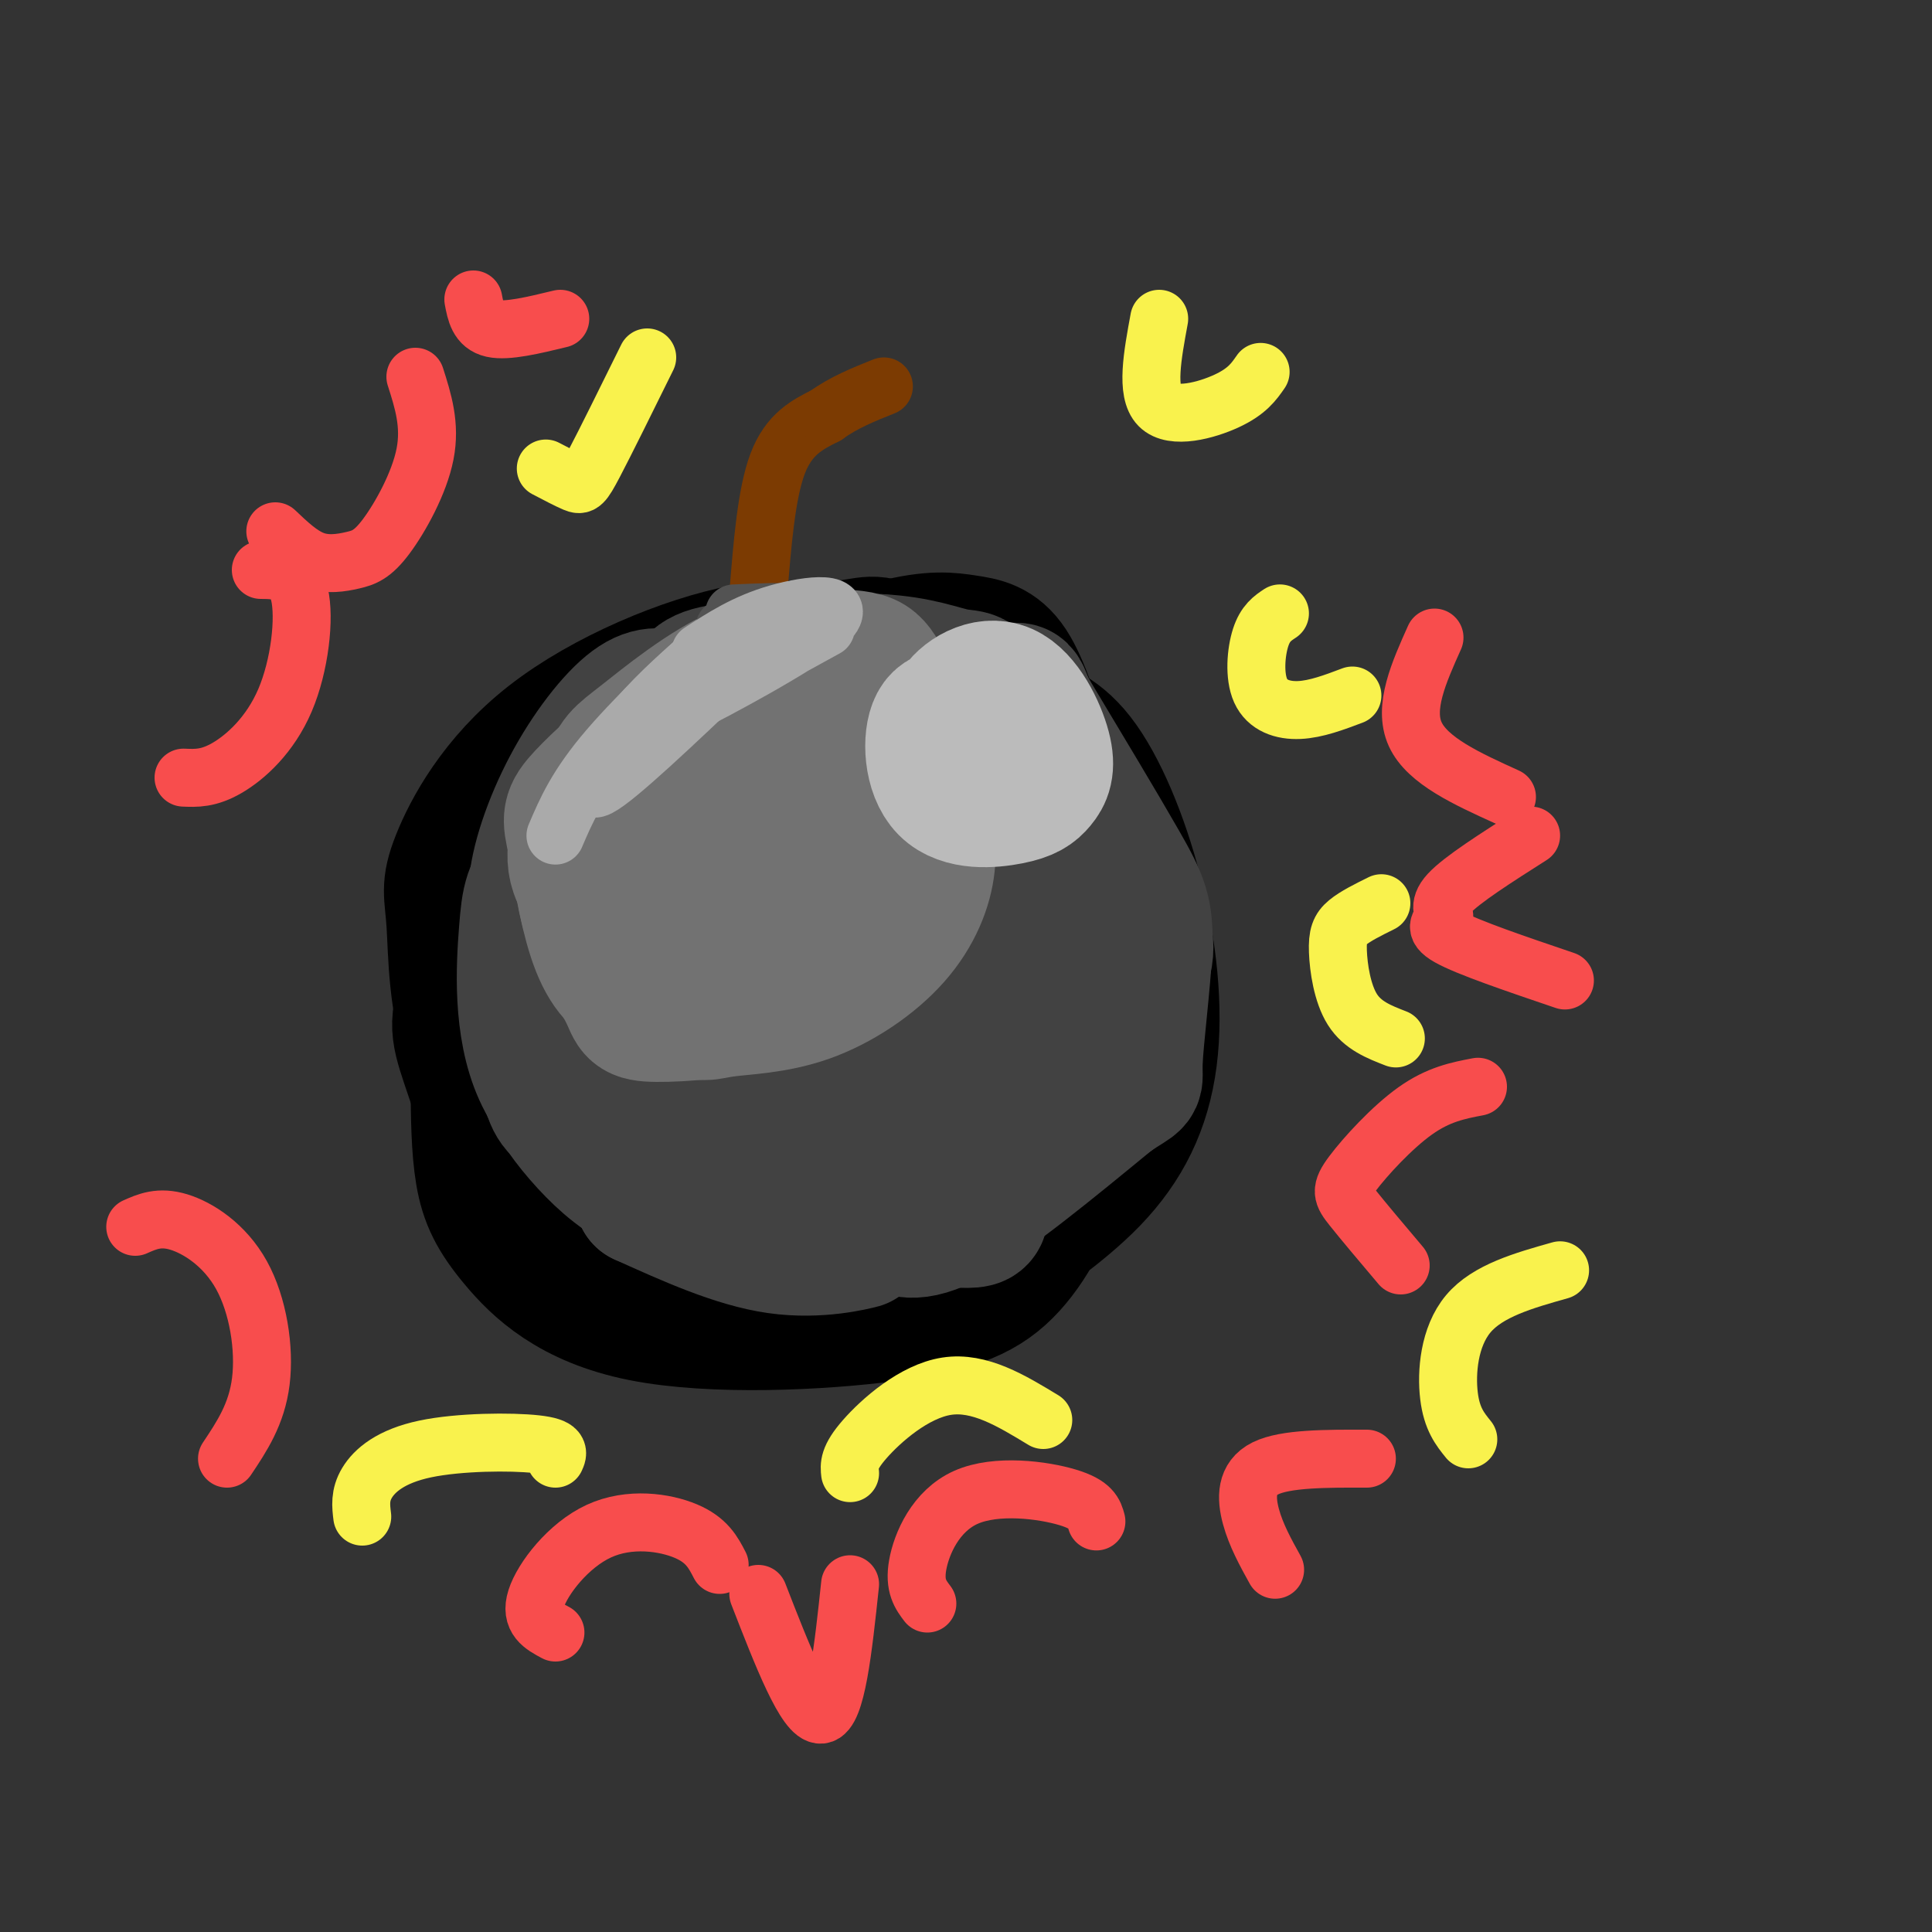 <svg viewBox='0 0 400 400' version='1.1' xmlns='http://www.w3.org/2000/svg' xmlns:xlink='http://www.w3.org/1999/xlink'><rect x="0" y="0" width="400" height="400" fill="#333333" stroke="none"/><g fill='none' stroke='rgb(0,0,0)' stroke-width='28' stroke-linecap='round' stroke-linejoin='round'><path d='M134,230c-3.125,-8.794 -6.250,-17.587 -8,-23c-1.750,-5.413 -2.125,-7.445 2,-13c4.125,-5.555 12.750,-14.633 20,-20c7.250,-5.367 13.123,-7.022 19,-7c5.877,0.022 11.757,1.722 18,5c6.243,3.278 12.850,8.133 17,16c4.150,7.867 5.845,18.746 7,27c1.155,8.254 1.771,13.882 -1,19c-2.771,5.118 -8.930,9.727 -18,13c-9.070,3.273 -21.053,5.209 -27,6c-5.947,0.791 -5.858,0.438 -9,-3c-3.142,-3.438 -9.513,-9.960 -14,-17c-4.487,-7.040 -7.089,-14.598 -8,-24c-0.911,-9.402 -0.130,-20.647 1,-27c1.130,-6.353 2.609,-7.815 8,-11c5.391,-3.185 14.696,-8.092 24,-13'/><path d='M165,158c7.705,-1.715 14.967,0.496 22,3c7.033,2.504 13.839,5.299 19,16c5.161,10.701 8.679,29.308 9,41c0.321,11.692 -2.554,16.469 -7,22c-4.446,5.531 -10.464,11.817 -18,15c-7.536,3.183 -16.592,3.262 -24,3c-7.408,-0.262 -13.169,-0.866 -23,-5c-9.831,-4.134 -23.733,-11.798 -30,-16c-6.267,-4.202 -4.900,-4.941 -5,-8c-0.100,-3.059 -1.667,-8.436 -1,-14c0.667,-5.564 3.568,-11.314 7,-17c3.432,-5.686 7.394,-11.308 12,-16c4.606,-4.692 9.858,-8.456 14,-11c4.142,-2.544 7.176,-3.870 14,-5c6.824,-1.130 17.437,-2.066 24,-1c6.563,1.066 9.075,4.133 12,6c2.925,1.867 6.264,2.533 11,11c4.736,8.467 10.868,24.733 17,41'/><path d='M218,223c3.218,9.734 2.763,13.568 -1,17c-3.763,3.432 -10.834,6.461 -17,9c-6.166,2.539 -11.428,4.589 -22,4c-10.572,-0.589 -26.455,-3.816 -35,-6c-8.545,-2.184 -9.752,-3.323 -12,-6c-2.248,-2.677 -5.538,-6.891 -8,-10c-2.462,-3.109 -4.096,-5.114 -4,-13c0.096,-7.886 1.922,-21.653 4,-29c2.078,-7.347 4.408,-8.274 11,-14c6.592,-5.726 17.447,-16.251 29,-22c11.553,-5.749 23.805,-6.721 31,-7c7.195,-0.279 9.334,0.134 12,2c2.666,1.866 5.860,5.183 8,8c2.140,2.817 3.225,5.133 4,14c0.775,8.867 1.241,24.285 1,33c-0.241,8.715 -1.188,10.728 -6,18c-4.812,7.272 -13.488,19.804 -18,26c-4.512,6.196 -4.861,6.056 -10,7c-5.139,0.944 -15.070,2.972 -25,5'/><path d='M160,259c-11.314,-1.895 -27.100,-9.132 -37,-17c-9.900,-7.868 -13.916,-16.369 -15,-25c-1.084,-8.631 0.763,-17.394 2,-23c1.237,-5.606 1.865,-8.055 11,-15c9.135,-6.945 26.777,-18.387 36,-24c9.223,-5.613 10.026,-5.396 16,-6c5.974,-0.604 17.117,-2.030 25,2c7.883,4.030 12.505,13.516 16,24c3.495,10.484 5.863,21.967 7,33c1.137,11.033 1.043,21.618 -1,31c-2.043,9.382 -6.036,17.563 -11,23c-4.964,5.437 -10.899,8.131 -25,10c-14.101,1.869 -36.367,2.913 -51,0c-14.633,-2.913 -21.632,-9.784 -26,-15c-4.368,-5.216 -6.105,-8.776 -7,-14c-0.895,-5.224 -0.947,-12.112 -1,-19'/><path d='M99,224c0.551,-6.459 2.428,-13.107 4,-18c1.572,-4.893 2.837,-8.031 11,-17c8.163,-8.969 23.223,-23.771 31,-31c7.777,-7.229 8.271,-6.887 17,-8c8.729,-1.113 25.695,-3.682 35,-4c9.305,-0.318 10.951,1.613 14,3c3.049,1.387 7.500,2.228 12,8c4.500,5.772 9.048,16.474 12,28c2.952,11.526 4.308,23.874 3,34c-1.308,10.126 -5.282,18.029 -12,25c-6.718,6.971 -16.181,13.010 -20,16c-3.819,2.990 -1.993,2.931 -11,4c-9.007,1.069 -28.848,3.267 -44,2c-15.152,-1.267 -25.616,-5.997 -32,-9c-6.384,-3.003 -8.689,-4.277 -12,-11c-3.311,-6.723 -7.630,-18.895 -10,-26c-2.370,-7.105 -2.792,-9.144 1,-17c3.792,-7.856 11.798,-21.530 21,-31c9.202,-9.470 19.601,-14.735 30,-20'/><path d='M149,152c10.288,-4.328 21.007,-5.148 31,-2c9.993,3.148 19.261,10.265 26,20c6.739,9.735 10.949,22.088 13,31c2.051,8.912 1.942,14.384 1,20c-0.942,5.616 -2.718,11.374 -4,16c-1.282,4.626 -2.069,8.118 -8,13c-5.931,4.882 -17.007,11.155 -28,14c-10.993,2.845 -21.902,2.263 -32,-1c-10.098,-3.263 -19.383,-9.206 -26,-18c-6.617,-8.794 -10.566,-20.438 -13,-31c-2.434,-10.562 -3.354,-20.041 1,-30c4.354,-9.959 13.983,-20.398 18,-26c4.017,-5.602 2.424,-6.366 12,-8c9.576,-1.634 30.323,-4.137 40,-5c9.677,-0.863 8.285,-0.087 12,6c3.715,6.087 12.539,17.485 17,24c4.461,6.515 4.560,8.147 5,14c0.440,5.853 1.220,15.926 2,26'/><path d='M216,215c-1.938,7.375 -7.784,12.812 -14,17c-6.216,4.188 -12.802,7.128 -24,9c-11.198,1.872 -27.007,2.678 -38,2c-10.993,-0.678 -17.171,-2.838 -24,-7c-6.829,-4.162 -14.307,-10.325 -18,-19c-3.693,-8.675 -3.599,-19.864 -4,-26c-0.401,-6.136 -1.298,-7.221 1,-13c2.298,-5.779 7.791,-16.251 19,-25c11.209,-8.749 28.134,-15.773 40,-18c11.866,-2.227 18.675,0.343 23,2c4.325,1.657 6.167,2.400 11,8c4.833,5.600 12.656,16.058 18,29c5.344,12.942 8.208,28.369 8,38c-0.208,9.631 -3.488,13.466 -8,17c-4.512,3.534 -10.256,6.767 -16,10'/><path d='M190,239c-11.912,2.523 -33.693,3.829 -45,4c-11.307,0.171 -12.141,-0.794 -15,-3c-2.859,-2.206 -7.743,-5.652 -11,-9c-3.257,-3.348 -4.886,-6.596 -6,-11c-1.114,-4.404 -1.712,-9.963 -2,-15c-0.288,-5.037 -0.266,-9.551 7,-18c7.266,-8.449 21.774,-20.834 29,-27c7.226,-6.166 7.168,-6.115 14,-6c6.832,0.115 20.555,0.292 28,2c7.445,1.708 8.614,4.945 11,9c2.386,4.055 5.989,8.926 8,14c2.011,5.074 2.430,10.351 3,15c0.570,4.649 1.289,8.671 -2,16c-3.289,7.329 -10.588,17.965 -18,24c-7.412,6.035 -14.938,7.467 -19,8c-4.062,0.533 -4.661,0.166 -6,0c-1.339,-0.166 -3.417,-0.130 -5,-6c-1.583,-5.870 -2.672,-17.646 0,-28c2.672,-10.354 9.104,-19.288 15,-24c5.896,-4.712 11.256,-5.204 14,-4c2.744,1.204 2.872,4.102 3,7'/><path d='M193,187c0.470,4.004 0.146,10.513 -1,16c-1.146,5.487 -3.115,9.953 -9,17c-5.885,7.047 -15.685,16.677 -22,22c-6.315,5.323 -9.146,6.340 -11,4c-1.854,-2.340 -2.731,-8.036 -1,-17c1.731,-8.964 6.072,-21.195 12,-30c5.928,-8.805 13.445,-14.184 19,-17c5.555,-2.816 9.149,-3.069 11,1c1.851,4.069 1.958,12.460 -1,20c-2.958,7.540 -8.980,14.229 -15,18c-6.020,3.771 -12.036,4.622 -14,1c-1.964,-3.622 0.126,-11.719 5,-19c4.874,-7.281 12.533,-13.745 19,-17c6.467,-3.255 11.741,-3.299 15,0c3.259,3.299 4.503,9.943 0,17c-4.503,7.057 -14.751,14.529 -25,22'/><path d='M175,225c-7.671,4.289 -14.349,4.010 -18,4c-3.651,-0.010 -4.275,0.248 -6,-5c-1.725,-5.248 -4.550,-16.001 -3,-25c1.550,-8.999 7.476,-16.244 13,-20c5.524,-3.756 10.646,-4.025 15,-2c4.354,2.025 7.938,6.342 9,12c1.062,5.658 -0.400,12.656 -2,17c-1.600,4.344 -3.338,6.032 -7,7c-3.662,0.968 -9.247,1.214 -12,2c-2.753,0.786 -2.674,2.111 -4,-5c-1.326,-7.111 -4.057,-22.658 -2,-33c2.057,-10.342 8.904,-15.480 16,-19c7.096,-3.520 14.443,-5.424 21,-3c6.557,2.424 12.325,9.176 14,17c1.675,7.824 -0.741,16.722 -3,22c-2.259,5.278 -4.360,6.937 -9,9c-4.640,2.063 -11.820,4.532 -19,7'/><path d='M178,210c-3.905,1.884 -4.168,3.095 -8,0c-3.832,-3.095 -11.233,-10.494 -16,-18c-4.767,-7.506 -6.901,-15.119 -7,-22c-0.099,-6.881 1.836,-13.031 3,-17c1.164,-3.969 1.556,-5.759 8,-9c6.444,-3.241 18.941,-7.934 27,-10c8.059,-2.066 11.679,-1.504 15,-1c3.321,0.504 6.343,0.949 9,5c2.657,4.051 4.948,11.709 7,18c2.052,6.291 3.866,11.216 0,19c-3.866,7.784 -13.412,18.428 -20,23c-6.588,4.572 -10.220,3.071 -16,0c-5.780,-3.071 -13.710,-7.711 -19,-11c-5.290,-3.289 -7.940,-5.225 -10,-10c-2.060,-4.775 -3.530,-12.387 -5,-20'/><path d='M146,157c-0.953,-4.007 -0.835,-4.024 1,-7c1.835,-2.976 5.389,-8.911 11,-12c5.611,-3.089 13.280,-3.332 18,-4c4.720,-0.668 6.491,-1.762 11,3c4.509,4.762 11.754,15.381 19,26'/></g>
<g fill='none' stroke='rgb(66,66,66)' stroke-width='28' stroke-linecap='round' stroke-linejoin='round'><path d='M119,231c-1.986,-0.643 -3.972,-1.285 -5,-5c-1.028,-3.715 -1.099,-10.501 -1,-16c0.099,-5.499 0.367,-9.711 3,-16c2.633,-6.289 7.632,-14.655 8,-15c0.368,-0.345 -3.895,7.330 -4,17c-0.105,9.670 3.947,21.335 8,33'/><path d='M128,229c4.130,7.630 10.455,10.203 12,12c1.545,1.797 -1.691,2.816 -8,0c-6.309,-2.816 -15.691,-9.466 -20,-19c-4.309,-9.534 -3.545,-21.951 -3,-29c0.545,-7.049 0.870,-8.728 5,-14c4.130,-5.272 12.065,-14.136 20,-23'/><path d='M134,156c2.187,-3.913 -2.346,-2.196 -6,2c-3.654,4.196 -6.430,10.870 -9,21c-2.570,10.130 -4.935,23.714 -6,32c-1.065,8.286 -0.832,11.272 1,15c1.832,3.728 5.262,8.196 9,12c3.738,3.804 7.782,6.944 15,10c7.218,3.056 17.609,6.028 28,9'/><path d='M166,257c7.726,1.214 13.042,-0.250 12,0c-1.042,0.250 -8.440,2.214 -17,1c-8.560,-1.214 -18.280,-5.607 -28,-10'/><path d='M133,248c8.250,-0.679 42.875,2.625 58,4c15.125,1.375 10.750,0.821 13,-4c2.250,-4.821 11.125,-13.911 20,-23'/><path d='M224,225c2.274,-1.512 -2.042,6.208 -11,12c-8.958,5.792 -22.560,9.655 -28,12c-5.440,2.345 -2.720,3.173 0,4'/><path d='M185,253c1.200,1.511 4.200,3.289 12,-1c7.800,-4.289 20.400,-14.644 33,-25'/><path d='M230,227c6.097,-4.167 4.841,-2.086 5,-7c0.159,-4.914 1.735,-16.823 2,-24c0.265,-7.177 -0.781,-9.622 -5,-17c-4.219,-7.378 -11.609,-19.689 -19,-32'/><path d='M213,147c-2.689,-5.733 0.089,-4.067 -11,-3c-11.089,1.067 -36.044,1.533 -61,2'/><path d='M141,146c-12.012,1.655 -11.542,4.792 -13,13c-1.458,8.208 -4.845,21.488 -7,27c-2.155,5.512 -3.077,3.256 -4,1'/><path d='M117,187c-0.233,-3.207 1.185,-11.726 6,-20c4.815,-8.274 13.027,-16.305 17,-21c3.973,-4.695 3.707,-6.056 10,-7c6.293,-0.944 19.147,-1.472 32,-2'/><path d='M182,137c8.259,0.415 12.905,2.451 16,3c3.095,0.549 4.639,-0.389 6,6c1.361,6.389 2.540,20.106 3,27c0.460,6.894 0.201,6.966 -7,14c-7.201,7.034 -21.342,21.030 -30,28c-8.658,6.970 -11.831,6.915 -16,7c-4.169,0.085 -9.334,0.310 -12,-2c-2.666,-2.310 -2.833,-7.155 -3,-12'/><path d='M139,208c-1.228,-8.518 -2.799,-23.813 1,-34c3.799,-10.187 12.967,-15.268 20,-18c7.033,-2.732 11.931,-3.117 17,-2c5.069,1.117 10.309,3.734 14,10c3.691,6.266 5.833,16.179 7,21c1.167,4.821 1.360,4.549 0,8c-1.360,3.451 -4.271,10.626 -12,17c-7.729,6.374 -20.275,11.948 -28,14c-7.725,2.052 -10.628,0.584 -12,0c-1.372,-0.584 -1.213,-0.284 -2,-4c-0.787,-3.716 -2.520,-11.450 0,-20c2.520,-8.550 9.294,-17.917 13,-23c3.706,-5.083 4.345,-5.881 8,-7c3.655,-1.119 10.328,-2.560 17,-4'/><path d='M182,166c4.938,-0.869 8.783,-1.043 12,4c3.217,5.043 5.804,15.301 4,25c-1.804,9.699 -8.001,18.837 -13,23c-4.999,4.163 -8.801,3.351 -11,3c-2.199,-0.351 -2.795,-0.240 -4,-4c-1.205,-3.760 -3.018,-11.392 -4,-19c-0.982,-7.608 -1.134,-15.191 1,-21c2.134,-5.809 6.553,-9.845 9,-12c2.447,-2.155 2.921,-2.428 6,-2c3.079,0.428 8.762,1.559 12,2c3.238,0.441 4.031,0.193 6,8c1.969,7.807 5.116,23.670 4,33c-1.116,9.330 -6.493,12.127 -9,14c-2.507,1.873 -2.145,2.821 -6,3c-3.855,0.179 -11.928,-0.410 -20,-1'/><path d='M169,222c-4.020,-0.989 -4.069,-2.963 0,-9c4.069,-6.037 12.256,-16.137 17,-22c4.744,-5.863 6.045,-7.488 11,-9c4.955,-1.512 13.564,-2.912 18,-4c4.436,-1.088 4.700,-1.864 6,1c1.300,2.864 3.637,9.368 2,17c-1.637,7.632 -7.246,16.390 -16,25c-8.754,8.610 -20.653,17.070 -27,20c-6.347,2.930 -7.144,0.328 -8,-1c-0.856,-1.328 -1.772,-1.383 -3,-5c-1.228,-3.617 -2.767,-10.795 -1,-18c1.767,-7.205 6.841,-14.437 14,-20c7.159,-5.563 16.402,-9.458 26,-11c9.598,-1.542 19.552,-0.733 24,0c4.448,0.733 3.390,1.390 4,4c0.610,2.610 2.889,7.174 -1,13c-3.889,5.826 -13.944,12.913 -24,20'/><path d='M211,223c-9.167,4.238 -20.083,4.833 -26,4c-5.917,-0.833 -6.833,-3.095 -8,-6c-1.167,-2.905 -2.583,-6.452 -4,-10'/><path d='M115,194c-2.149,-2.351 -4.298,-4.702 -4,-10c0.298,-5.298 3.042,-13.542 7,-21c3.958,-7.458 9.131,-14.131 13,-17c3.869,-2.869 6.435,-1.935 9,-1'/></g>
<g fill='none' stroke='rgb(114,114,114)' stroke-width='28' stroke-linecap='round' stroke-linejoin='round'><path d='M131,176c-0.528,-2.285 -1.056,-4.570 -1,-7c0.056,-2.430 0.695,-5.005 5,-10c4.305,-4.995 12.274,-12.412 17,-15c4.726,-2.588 6.207,-0.349 8,2c1.793,2.349 3.897,4.807 5,11c1.103,6.193 1.203,16.121 1,21c-0.203,4.879 -0.710,4.709 -2,6c-1.290,1.291 -3.362,4.042 -8,5c-4.638,0.958 -11.843,0.124 -16,-2c-4.157,-2.124 -5.266,-5.536 -6,-10c-0.734,-4.464 -1.094,-9.980 1,-15c2.094,-5.020 6.641,-9.544 15,-12c8.359,-2.456 20.531,-2.845 27,0c6.469,2.845 7.234,8.922 8,15'/><path d='M185,165c1.224,5.230 0.286,10.806 0,14c-0.286,3.194 0.082,4.005 -5,7c-5.082,2.995 -15.613,8.173 -23,10c-7.387,1.827 -11.630,0.301 -14,0c-2.370,-0.301 -2.868,0.622 -5,-4c-2.132,-4.622 -5.898,-14.790 -5,-22c0.898,-7.210 6.460,-11.463 9,-14c2.540,-2.537 2.058,-3.359 8,-5c5.942,-1.641 18.308,-4.102 25,-2c6.692,2.102 7.709,8.766 8,13c0.291,4.234 -0.145,6.038 0,8c0.145,1.962 0.871,4.082 -3,8c-3.871,3.918 -12.338,9.633 -17,13c-4.662,3.367 -5.518,4.387 -10,5c-4.482,0.613 -12.591,0.819 -17,1c-4.409,0.181 -5.117,0.337 -6,-3c-0.883,-3.337 -1.942,-10.169 -3,-17'/><path d='M127,177c-0.686,-4.071 -0.901,-5.747 1,-10c1.901,-4.253 5.919,-11.083 12,-15c6.081,-3.917 14.225,-4.923 21,-6c6.775,-1.077 12.181,-2.227 17,0c4.819,2.227 9.050,7.829 11,12c1.950,4.171 1.617,6.909 2,10c0.383,3.091 1.482,6.534 1,11c-0.482,4.466 -2.543,9.956 -7,15c-4.457,5.044 -11.308,9.642 -18,12c-6.692,2.358 -13.223,2.475 -17,3c-3.777,0.525 -4.800,1.457 -7,-1c-2.200,-2.457 -5.576,-8.304 -7,-15c-1.424,-6.696 -0.895,-14.240 -1,-18c-0.105,-3.760 -0.845,-3.735 4,-8c4.845,-4.265 15.273,-12.820 24,-16c8.727,-3.180 15.751,-0.986 20,0c4.249,0.986 5.721,0.766 7,5c1.279,4.234 2.365,12.924 2,18c-0.365,5.076 -2.183,6.538 -4,8'/><path d='M188,182c-3.943,3.596 -11.801,8.586 -19,12c-7.199,3.414 -13.741,5.253 -20,6c-6.259,0.747 -12.237,0.403 -17,-2c-4.763,-2.403 -8.312,-6.865 -9,-14c-0.688,-7.135 1.485,-16.942 3,-22c1.515,-5.058 2.374,-5.367 7,-9c4.626,-3.633 13.021,-10.589 21,-14c7.979,-3.411 15.543,-3.276 20,-3c4.457,0.276 5.809,0.692 7,2c1.191,1.308 2.223,3.508 4,8c1.777,4.492 4.300,11.278 0,21c-4.300,9.722 -15.423,22.381 -23,29c-7.577,6.619 -11.608,7.197 -16,8c-4.392,0.803 -9.144,1.832 -13,1c-3.856,-0.832 -6.816,-3.523 -9,-9c-2.184,-5.477 -3.592,-13.738 -5,-22'/><path d='M119,174c-1.062,-4.729 -1.217,-5.553 2,-9c3.217,-3.447 9.804,-9.519 17,-14c7.196,-4.481 14.999,-7.372 22,-9c7.001,-1.628 13.200,-1.993 18,1c4.800,2.993 8.200,9.343 10,16c1.800,6.657 2.001,13.622 0,20c-2.001,6.378 -6.205,12.171 -11,17c-4.795,4.829 -10.180,8.695 -18,11c-7.820,2.305 -18.075,3.050 -23,3c-4.925,-0.050 -4.519,-0.894 -6,-4c-1.481,-3.106 -4.847,-8.475 -7,-14c-2.153,-5.525 -3.092,-11.208 -1,-17c2.092,-5.792 7.215,-11.693 13,-17c5.785,-5.307 12.231,-10.020 19,-12c6.769,-1.980 13.861,-1.225 18,0c4.139,1.225 5.325,2.922 6,5c0.675,2.078 0.837,4.539 1,7'/><path d='M179,158c-0.609,4.841 -2.633,13.445 -3,17c-0.367,3.555 0.922,2.063 -6,7c-6.922,4.937 -22.054,16.303 -30,21c-7.946,4.697 -8.705,2.724 -10,-1c-1.295,-3.724 -3.127,-9.200 -4,-15c-0.873,-5.800 -0.789,-11.926 2,-17c2.789,-5.074 8.282,-9.098 12,-11c3.718,-1.902 5.659,-1.682 8,-2c2.341,-0.318 5.080,-1.174 8,0c2.920,1.174 6.020,4.379 8,9c1.980,4.621 2.840,10.658 -1,15c-3.840,4.342 -12.380,6.989 -18,8c-5.620,1.011 -8.321,0.388 -11,0c-2.679,-0.388 -5.337,-0.539 -6,-5c-0.663,-4.461 0.668,-13.230 2,-22'/><path d='M130,162c4.690,-7.393 15.415,-14.876 22,-17c6.585,-2.124 9.031,1.112 11,3c1.969,1.888 3.463,2.427 3,9c-0.463,6.573 -2.883,19.178 -6,26c-3.117,6.822 -6.933,7.860 -10,9c-3.067,1.140 -5.386,2.382 -11,1c-5.614,-1.382 -14.524,-5.387 -18,-10c-3.476,-4.613 -1.520,-9.833 0,-13c1.520,-3.167 2.603,-4.282 5,-7c2.397,-2.718 6.106,-7.038 12,-10c5.894,-2.962 13.971,-4.567 19,-5c5.029,-0.433 7.008,0.305 8,3c0.992,2.695 0.996,7.348 1,12'/><path d='M166,163c-1.167,5.000 -4.583,11.500 -8,18'/></g>
<g fill='none' stroke='rgb(187,187,187)' stroke-width='28' stroke-linecap='round' stroke-linejoin='round'><path d='M200,155c-1.733,-2.615 -3.466,-5.231 -2,-8c1.466,-2.769 6.131,-5.693 10,-4c3.869,1.693 6.944,8.003 8,12c1.056,3.997 0.095,5.682 -1,7c-1.095,1.318 -2.324,2.271 -6,3c-3.676,0.729 -9.797,1.235 -13,-2c-3.203,-3.235 -3.486,-10.210 -2,-13c1.486,-2.790 4.743,-1.395 8,0'/><path d='M202,150c2.000,1.000 3.000,3.500 4,6'/></g>
<g fill='none' stroke='rgb(124,59,2)' stroke-width='12' stroke-linecap='round' stroke-linejoin='round'><path d='M157,123c0.833,-10.417 1.667,-20.833 4,-27c2.333,-6.167 6.167,-8.083 10,-10'/><path d='M171,86c3.667,-2.667 7.833,-4.333 12,-6'/></g>
<g fill='none' stroke='rgb(83,83,83)' stroke-width='12' stroke-linecap='round' stroke-linejoin='round'><path d='M150,130c6.333,-1.250 12.667,-2.500 13,-3c0.333,-0.500 -5.333,-0.250 -11,0'/></g>
<g fill='none' stroke='rgb(170,170,170)' stroke-width='12' stroke-linecap='round' stroke-linejoin='round'><path d='M145,135c4.667,-3.042 9.333,-6.083 16,-8c6.667,-1.917 15.333,-2.708 10,2c-5.333,4.708 -24.667,14.917 -27,16c-2.333,1.083 12.333,-6.958 27,-15'/><path d='M152,138c-12.156,11.556 -24.311,23.111 -28,25c-3.689,1.889 1.089,-5.889 6,-12c4.911,-6.111 9.956,-10.556 15,-15'/><path d='M145,136c-1.400,1.089 -12.400,11.311 -19,19c-6.600,7.689 -8.800,12.844 -11,18'/></g>
<g fill='none' stroke='rgb(248,77,77)' stroke-width='12' stroke-linecap='round' stroke-linejoin='round'><path d='M297,132c-3.250,7.250 -6.500,14.500 -4,20c2.500,5.500 10.750,9.250 19,13'/><path d='M317,173c-7.185,4.571 -14.369,9.143 -17,12c-2.631,2.857 -0.708,4.000 -1,5c-0.292,1.000 -2.798,1.857 1,4c3.798,2.143 13.899,5.571 24,9'/><path d='M306,225c-4.083,0.780 -8.167,1.560 -13,5c-4.833,3.440 -10.417,9.542 -13,13c-2.583,3.458 -2.167,4.274 0,7c2.167,2.726 6.083,7.363 10,12'/><path d='M192,332c-1.387,-1.827 -2.774,-3.655 -2,-8c0.774,-4.345 3.708,-11.208 10,-14c6.292,-2.792 15.940,-1.512 21,0c5.060,1.512 5.530,3.256 6,5'/><path d='M115,338c-2.667,-1.417 -5.333,-2.833 -4,-7c1.333,-4.167 6.667,-11.083 13,-14c6.333,-2.917 13.667,-1.833 18,0c4.333,1.833 5.667,4.417 7,7'/><path d='M157,330c4.917,12.667 9.833,25.333 13,25c3.167,-0.333 4.583,-13.667 6,-27'/><path d='M264,325c-1.978,-3.578 -3.956,-7.156 -5,-11c-1.044,-3.844 -1.156,-7.956 3,-10c4.156,-2.044 12.578,-2.022 21,-2'/><path d='M38,161c2.583,0.113 5.167,0.226 9,-2c3.833,-2.226 8.917,-6.792 12,-14c3.083,-7.208 4.167,-17.060 3,-22c-1.167,-4.940 -4.583,-4.970 -8,-5'/><path d='M57,110c2.620,2.494 5.241,4.989 8,6c2.759,1.011 5.657,0.539 8,0c2.343,-0.539 4.131,-1.145 7,-5c2.869,-3.855 6.820,-10.959 8,-17c1.180,-6.041 -0.410,-11.021 -2,-16'/><path d='M98,62c0.500,2.667 1.000,5.333 4,6c3.000,0.667 8.500,-0.667 14,-2'/><path d='M28,254c2.494,-1.107 4.988,-2.214 9,-1c4.012,1.214 9.542,4.750 13,11c3.458,6.250 4.845,15.214 4,22c-0.845,6.786 -3.923,11.393 -7,16'/></g>
<g fill='none' stroke='rgb(249,242,77)' stroke-width='12' stroke-linecap='round' stroke-linejoin='round'><path d='M75,314c-0.274,-2.214 -0.548,-4.429 1,-7c1.548,-2.571 4.917,-5.500 12,-7c7.083,-1.500 17.881,-1.571 23,-1c5.119,0.571 4.560,1.786 4,3'/><path d='M176,305c-0.178,-1.578 -0.356,-3.156 3,-7c3.356,-3.844 10.244,-9.956 17,-11c6.756,-1.044 13.378,2.978 20,7'/><path d='M304,298c-1.711,-2.111 -3.422,-4.222 -4,-9c-0.578,-4.778 -0.022,-12.222 4,-17c4.022,-4.778 11.511,-6.889 19,-9'/><path d='M289,215c-3.446,-1.333 -6.893,-2.667 -9,-6c-2.107,-3.333 -2.875,-8.667 -3,-12c-0.125,-3.333 0.393,-4.667 2,-6c1.607,-1.333 4.304,-2.667 7,-4'/><path d='M265,127c-1.518,1.006 -3.036,2.012 -4,5c-0.964,2.988 -1.375,7.958 0,11c1.375,3.042 4.536,4.155 8,4c3.464,-0.155 7.232,-1.577 11,-3'/><path d='M240,66c-1.400,7.578 -2.800,15.156 0,18c2.800,2.844 9.800,0.956 14,-1c4.200,-1.956 5.600,-3.978 7,-6'/><path d='M113,97c2.333,1.222 4.667,2.444 6,3c1.333,0.556 1.667,0.444 4,-4c2.333,-4.444 6.667,-13.222 11,-22'/></g>
</svg>
